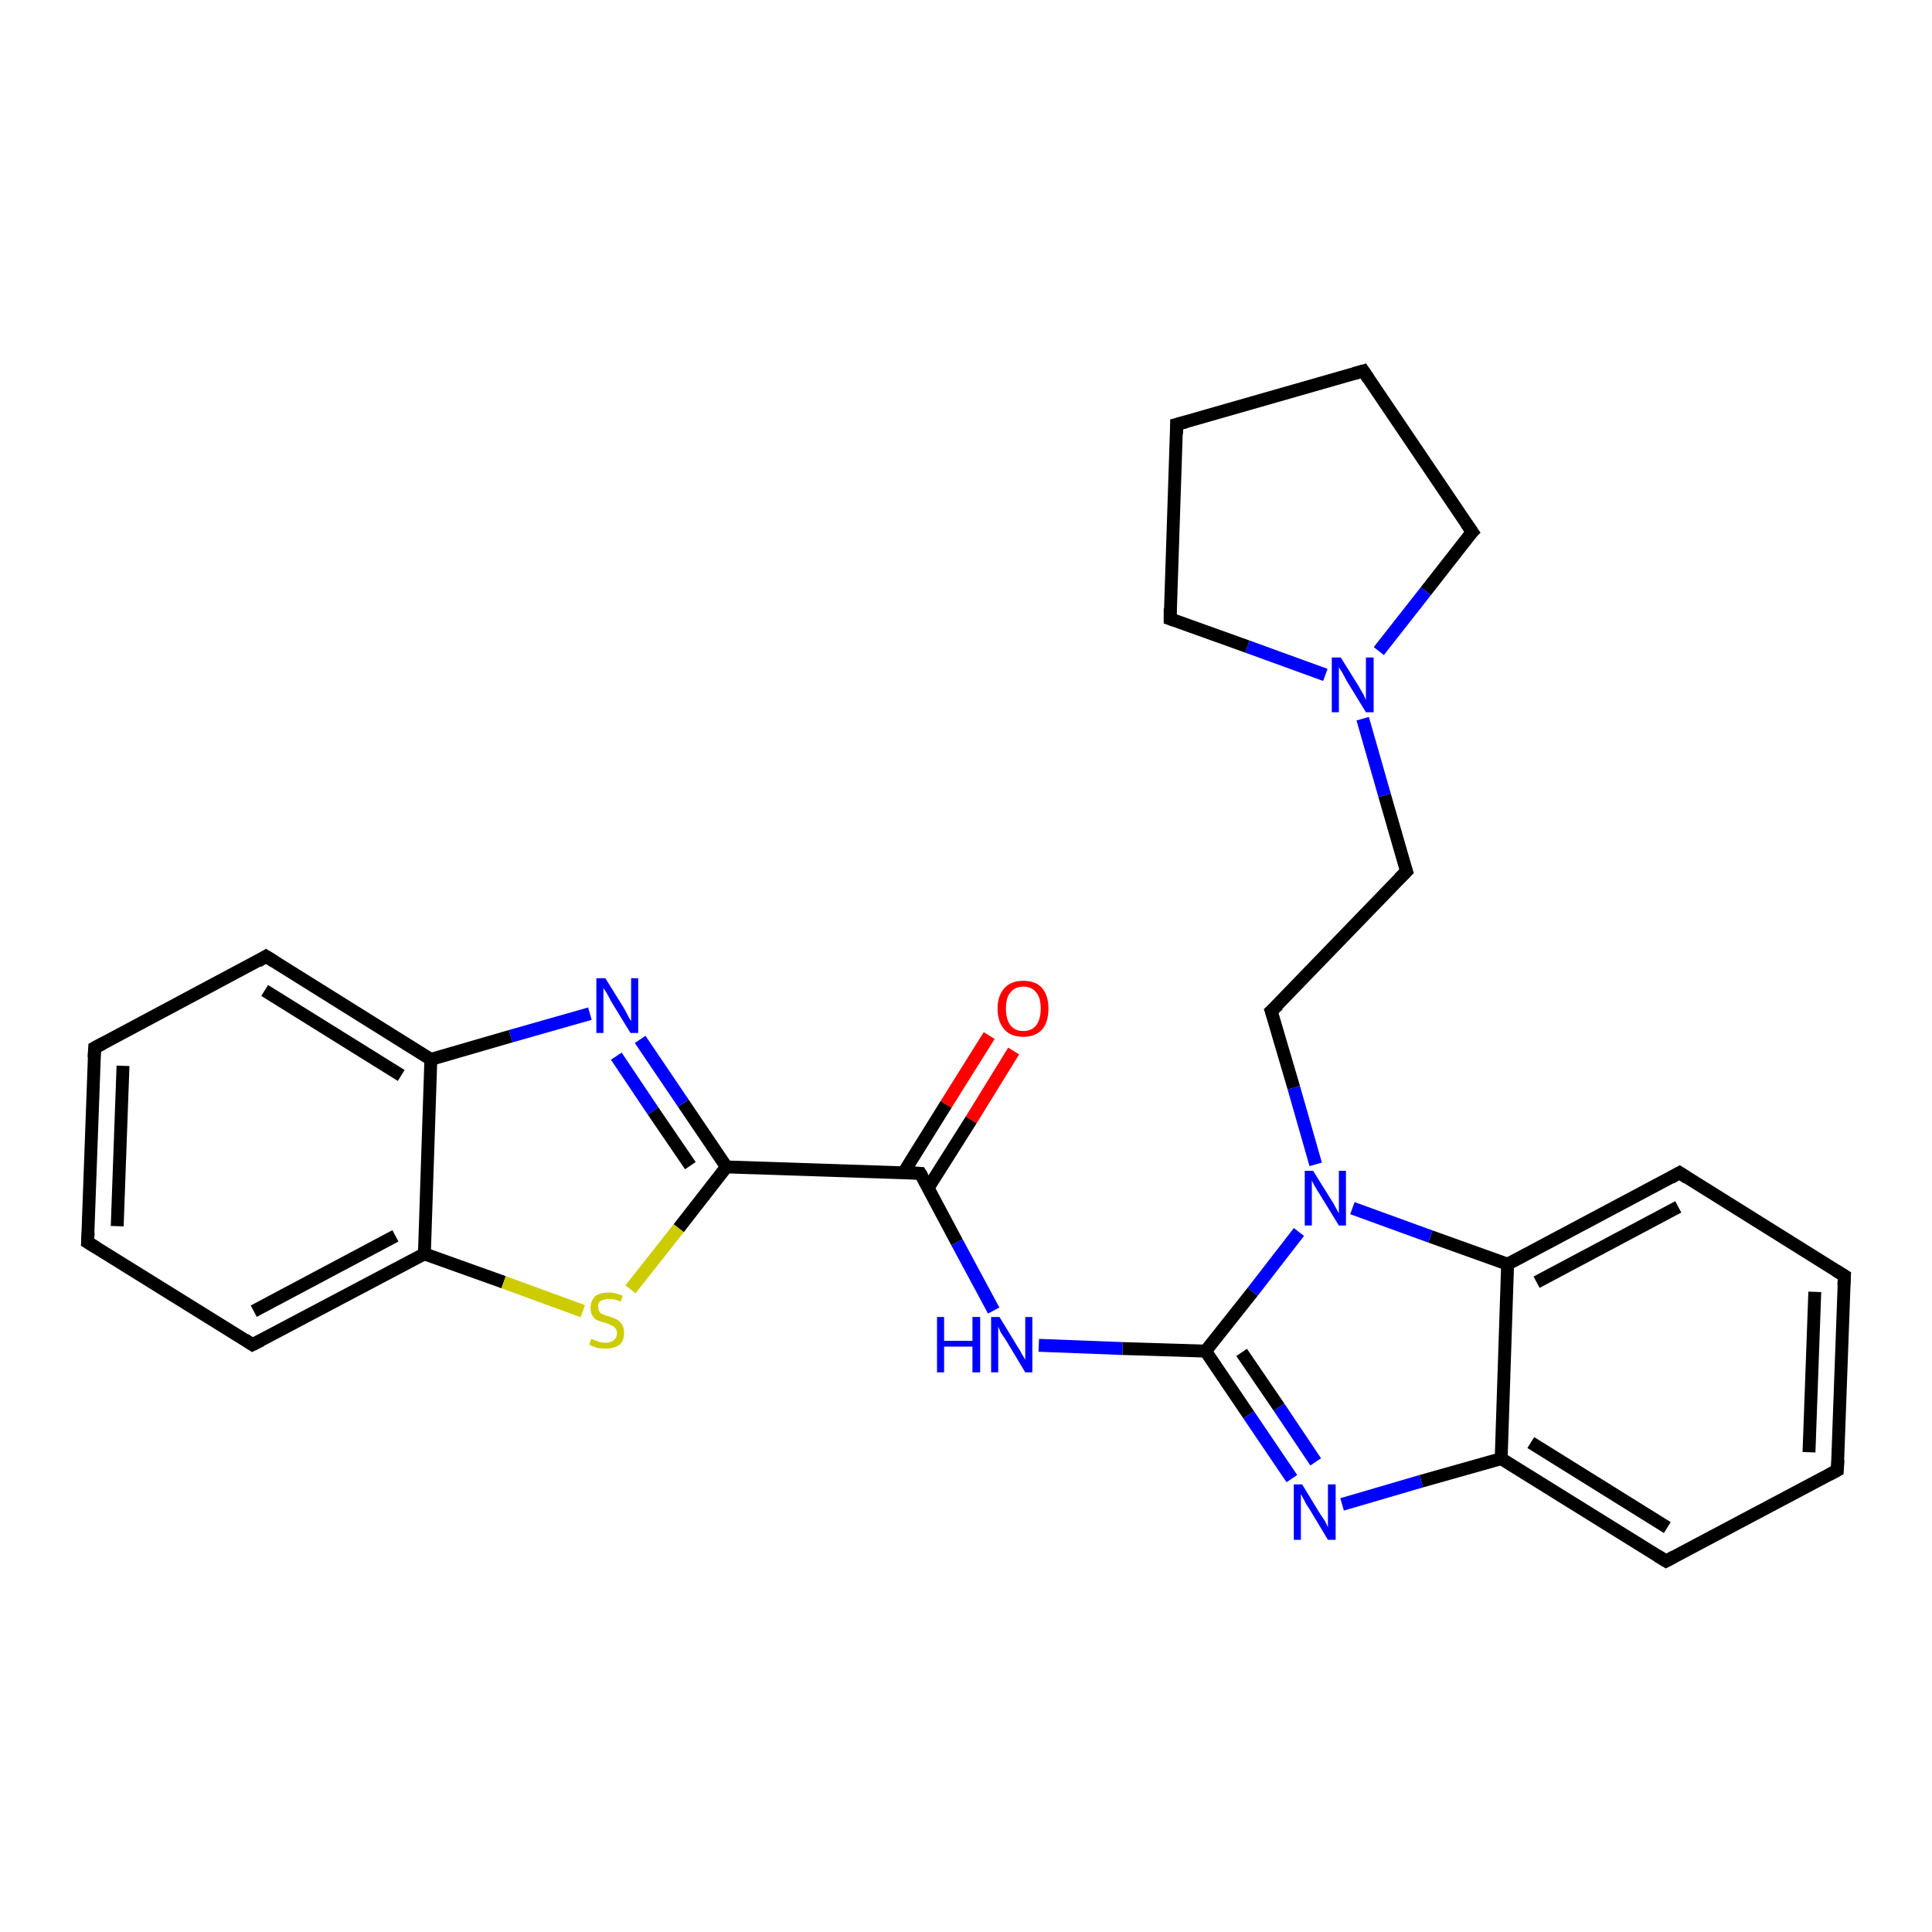 <?xml version='1.0' encoding='iso-8859-1'?>
<svg version='1.1' baseProfile='full'
              xmlns='http://www.w3.org/2000/svg'
                      xmlns:rdkit='http://www.rdkit.org/xml'
                      xmlns:xlink='http://www.w3.org/1999/xlink'
                  xml:space='preserve'
width='300px' height='300px' viewBox='0 0 300 300'>
<!-- END OF HEADER -->
<rect style='opacity:1.0;fill:#FFFFFF;stroke:none' width='300.0' height='300.0' x='0.0' y='0.0'> </rect>
<path class='bond-0 atom-0 atom-1' d='M 157.4,163.2 L 150.8,173.9' style='fill:none;fill-rule:evenodd;stroke:#FF0000;stroke-width:2.0px;stroke-linecap:butt;stroke-linejoin:miter;stroke-opacity:1' />
<path class='bond-0 atom-0 atom-1' d='M 150.8,173.9 L 144.1,184.5' style='fill:none;fill-rule:evenodd;stroke:#000000;stroke-width:2.0px;stroke-linecap:butt;stroke-linejoin:miter;stroke-opacity:1' />
<path class='bond-0 atom-0 atom-1' d='M 153.6,160.8 L 146.9,171.5' style='fill:none;fill-rule:evenodd;stroke:#FF0000;stroke-width:2.0px;stroke-linecap:butt;stroke-linejoin:miter;stroke-opacity:1' />
<path class='bond-0 atom-0 atom-1' d='M 146.9,171.5 L 140.3,182.1' style='fill:none;fill-rule:evenodd;stroke:#000000;stroke-width:2.0px;stroke-linecap:butt;stroke-linejoin:miter;stroke-opacity:1' />
<path class='bond-1 atom-1 atom-2' d='M 142.9,182.2 L 148.6,192.9' style='fill:none;fill-rule:evenodd;stroke:#000000;stroke-width:2.0px;stroke-linecap:butt;stroke-linejoin:miter;stroke-opacity:1' />
<path class='bond-1 atom-1 atom-2' d='M 148.6,192.9 L 154.3,203.5' style='fill:none;fill-rule:evenodd;stroke:#0000FF;stroke-width:2.0px;stroke-linecap:butt;stroke-linejoin:miter;stroke-opacity:1' />
<path class='bond-2 atom-2 atom-3' d='M 161.3,208.9 L 174.3,209.4' style='fill:none;fill-rule:evenodd;stroke:#0000FF;stroke-width:2.0px;stroke-linecap:butt;stroke-linejoin:miter;stroke-opacity:1' />
<path class='bond-2 atom-2 atom-3' d='M 174.3,209.4 L 187.2,209.8' style='fill:none;fill-rule:evenodd;stroke:#000000;stroke-width:2.0px;stroke-linecap:butt;stroke-linejoin:miter;stroke-opacity:1' />
<path class='bond-3 atom-3 atom-4' d='M 187.2,209.8 L 193.9,219.7' style='fill:none;fill-rule:evenodd;stroke:#000000;stroke-width:2.0px;stroke-linecap:butt;stroke-linejoin:miter;stroke-opacity:1' />
<path class='bond-3 atom-3 atom-4' d='M 193.9,219.7 L 200.6,229.6' style='fill:none;fill-rule:evenodd;stroke:#0000FF;stroke-width:2.0px;stroke-linecap:butt;stroke-linejoin:miter;stroke-opacity:1' />
<path class='bond-3 atom-3 atom-4' d='M 192.8,210.0 L 198.6,218.5' style='fill:none;fill-rule:evenodd;stroke:#000000;stroke-width:2.0px;stroke-linecap:butt;stroke-linejoin:miter;stroke-opacity:1' />
<path class='bond-3 atom-3 atom-4' d='M 198.6,218.5 L 204.3,227.0' style='fill:none;fill-rule:evenodd;stroke:#0000FF;stroke-width:2.0px;stroke-linecap:butt;stroke-linejoin:miter;stroke-opacity:1' />
<path class='bond-4 atom-4 atom-5' d='M 208.4,233.6 L 220.7,230.0' style='fill:none;fill-rule:evenodd;stroke:#0000FF;stroke-width:2.0px;stroke-linecap:butt;stroke-linejoin:miter;stroke-opacity:1' />
<path class='bond-4 atom-4 atom-5' d='M 220.7,230.0 L 233.1,226.5' style='fill:none;fill-rule:evenodd;stroke:#000000;stroke-width:2.0px;stroke-linecap:butt;stroke-linejoin:miter;stroke-opacity:1' />
<path class='bond-5 atom-5 atom-6' d='M 233.1,226.5 L 258.7,242.4' style='fill:none;fill-rule:evenodd;stroke:#000000;stroke-width:2.0px;stroke-linecap:butt;stroke-linejoin:miter;stroke-opacity:1' />
<path class='bond-5 atom-5 atom-6' d='M 237.7,224.0 L 258.9,237.2' style='fill:none;fill-rule:evenodd;stroke:#000000;stroke-width:2.0px;stroke-linecap:butt;stroke-linejoin:miter;stroke-opacity:1' />
<path class='bond-6 atom-6 atom-7' d='M 258.7,242.4 L 285.3,228.3' style='fill:none;fill-rule:evenodd;stroke:#000000;stroke-width:2.0px;stroke-linecap:butt;stroke-linejoin:miter;stroke-opacity:1' />
<path class='bond-7 atom-7 atom-8' d='M 285.3,228.3 L 286.4,198.1' style='fill:none;fill-rule:evenodd;stroke:#000000;stroke-width:2.0px;stroke-linecap:butt;stroke-linejoin:miter;stroke-opacity:1' />
<path class='bond-7 atom-7 atom-8' d='M 280.9,225.5 L 281.8,200.6' style='fill:none;fill-rule:evenodd;stroke:#000000;stroke-width:2.0px;stroke-linecap:butt;stroke-linejoin:miter;stroke-opacity:1' />
<path class='bond-8 atom-8 atom-9' d='M 286.4,198.1 L 260.8,182.1' style='fill:none;fill-rule:evenodd;stroke:#000000;stroke-width:2.0px;stroke-linecap:butt;stroke-linejoin:miter;stroke-opacity:1' />
<path class='bond-9 atom-9 atom-10' d='M 260.8,182.1 L 234.1,196.3' style='fill:none;fill-rule:evenodd;stroke:#000000;stroke-width:2.0px;stroke-linecap:butt;stroke-linejoin:miter;stroke-opacity:1' />
<path class='bond-9 atom-9 atom-10' d='M 260.6,187.4 L 238.6,199.1' style='fill:none;fill-rule:evenodd;stroke:#000000;stroke-width:2.0px;stroke-linecap:butt;stroke-linejoin:miter;stroke-opacity:1' />
<path class='bond-10 atom-10 atom-11' d='M 234.1,196.3 L 222.1,192.0' style='fill:none;fill-rule:evenodd;stroke:#000000;stroke-width:2.0px;stroke-linecap:butt;stroke-linejoin:miter;stroke-opacity:1' />
<path class='bond-10 atom-10 atom-11' d='M 222.1,192.0 L 210.0,187.6' style='fill:none;fill-rule:evenodd;stroke:#0000FF;stroke-width:2.0px;stroke-linecap:butt;stroke-linejoin:miter;stroke-opacity:1' />
<path class='bond-11 atom-11 atom-12' d='M 204.3,180.8 L 200.9,168.9' style='fill:none;fill-rule:evenodd;stroke:#0000FF;stroke-width:2.0px;stroke-linecap:butt;stroke-linejoin:miter;stroke-opacity:1' />
<path class='bond-11 atom-11 atom-12' d='M 200.9,168.9 L 197.4,157.0' style='fill:none;fill-rule:evenodd;stroke:#000000;stroke-width:2.0px;stroke-linecap:butt;stroke-linejoin:miter;stroke-opacity:1' />
<path class='bond-12 atom-12 atom-13' d='M 197.4,157.0 L 218.4,135.3' style='fill:none;fill-rule:evenodd;stroke:#000000;stroke-width:2.0px;stroke-linecap:butt;stroke-linejoin:miter;stroke-opacity:1' />
<path class='bond-13 atom-13 atom-14' d='M 218.4,135.3 L 215.0,123.5' style='fill:none;fill-rule:evenodd;stroke:#000000;stroke-width:2.0px;stroke-linecap:butt;stroke-linejoin:miter;stroke-opacity:1' />
<path class='bond-13 atom-13 atom-14' d='M 215.0,123.5 L 211.6,111.6' style='fill:none;fill-rule:evenodd;stroke:#0000FF;stroke-width:2.0px;stroke-linecap:butt;stroke-linejoin:miter;stroke-opacity:1' />
<path class='bond-14 atom-14 atom-15' d='M 205.8,104.8 L 193.7,100.4' style='fill:none;fill-rule:evenodd;stroke:#0000FF;stroke-width:2.0px;stroke-linecap:butt;stroke-linejoin:miter;stroke-opacity:1' />
<path class='bond-14 atom-14 atom-15' d='M 193.7,100.4 L 181.7,96.1' style='fill:none;fill-rule:evenodd;stroke:#000000;stroke-width:2.0px;stroke-linecap:butt;stroke-linejoin:miter;stroke-opacity:1' />
<path class='bond-15 atom-15 atom-16' d='M 181.7,96.1 L 182.7,65.9' style='fill:none;fill-rule:evenodd;stroke:#000000;stroke-width:2.0px;stroke-linecap:butt;stroke-linejoin:miter;stroke-opacity:1' />
<path class='bond-16 atom-16 atom-17' d='M 182.7,65.9 L 211.7,57.6' style='fill:none;fill-rule:evenodd;stroke:#000000;stroke-width:2.0px;stroke-linecap:butt;stroke-linejoin:miter;stroke-opacity:1' />
<path class='bond-17 atom-17 atom-18' d='M 211.7,57.6 L 228.6,82.6' style='fill:none;fill-rule:evenodd;stroke:#000000;stroke-width:2.0px;stroke-linecap:butt;stroke-linejoin:miter;stroke-opacity:1' />
<path class='bond-18 atom-1 atom-19' d='M 142.9,182.2 L 112.8,181.2' style='fill:none;fill-rule:evenodd;stroke:#000000;stroke-width:2.0px;stroke-linecap:butt;stroke-linejoin:miter;stroke-opacity:1' />
<path class='bond-19 atom-19 atom-20' d='M 112.8,181.2 L 106.1,171.3' style='fill:none;fill-rule:evenodd;stroke:#000000;stroke-width:2.0px;stroke-linecap:butt;stroke-linejoin:miter;stroke-opacity:1' />
<path class='bond-19 atom-19 atom-20' d='M 106.1,171.3 L 99.4,161.4' style='fill:none;fill-rule:evenodd;stroke:#0000FF;stroke-width:2.0px;stroke-linecap:butt;stroke-linejoin:miter;stroke-opacity:1' />
<path class='bond-19 atom-19 atom-20' d='M 107.2,181.0 L 101.4,172.5' style='fill:none;fill-rule:evenodd;stroke:#000000;stroke-width:2.0px;stroke-linecap:butt;stroke-linejoin:miter;stroke-opacity:1' />
<path class='bond-19 atom-19 atom-20' d='M 101.4,172.5 L 95.7,164.0' style='fill:none;fill-rule:evenodd;stroke:#0000FF;stroke-width:2.0px;stroke-linecap:butt;stroke-linejoin:miter;stroke-opacity:1' />
<path class='bond-20 atom-20 atom-21' d='M 91.6,157.4 L 79.3,160.9' style='fill:none;fill-rule:evenodd;stroke:#0000FF;stroke-width:2.0px;stroke-linecap:butt;stroke-linejoin:miter;stroke-opacity:1' />
<path class='bond-20 atom-20 atom-21' d='M 79.3,160.9 L 66.9,164.5' style='fill:none;fill-rule:evenodd;stroke:#000000;stroke-width:2.0px;stroke-linecap:butt;stroke-linejoin:miter;stroke-opacity:1' />
<path class='bond-21 atom-21 atom-22' d='M 66.9,164.5 L 41.3,148.5' style='fill:none;fill-rule:evenodd;stroke:#000000;stroke-width:2.0px;stroke-linecap:butt;stroke-linejoin:miter;stroke-opacity:1' />
<path class='bond-21 atom-21 atom-22' d='M 62.3,167.0 L 41.1,153.8' style='fill:none;fill-rule:evenodd;stroke:#000000;stroke-width:2.0px;stroke-linecap:butt;stroke-linejoin:miter;stroke-opacity:1' />
<path class='bond-22 atom-22 atom-23' d='M 41.3,148.5 L 14.7,162.7' style='fill:none;fill-rule:evenodd;stroke:#000000;stroke-width:2.0px;stroke-linecap:butt;stroke-linejoin:miter;stroke-opacity:1' />
<path class='bond-23 atom-23 atom-24' d='M 14.7,162.7 L 13.6,192.9' style='fill:none;fill-rule:evenodd;stroke:#000000;stroke-width:2.0px;stroke-linecap:butt;stroke-linejoin:miter;stroke-opacity:1' />
<path class='bond-23 atom-23 atom-24' d='M 19.1,165.5 L 18.2,190.4' style='fill:none;fill-rule:evenodd;stroke:#000000;stroke-width:2.0px;stroke-linecap:butt;stroke-linejoin:miter;stroke-opacity:1' />
<path class='bond-24 atom-24 atom-25' d='M 13.6,192.9 L 39.2,208.8' style='fill:none;fill-rule:evenodd;stroke:#000000;stroke-width:2.0px;stroke-linecap:butt;stroke-linejoin:miter;stroke-opacity:1' />
<path class='bond-25 atom-25 atom-26' d='M 39.2,208.8 L 65.9,194.7' style='fill:none;fill-rule:evenodd;stroke:#000000;stroke-width:2.0px;stroke-linecap:butt;stroke-linejoin:miter;stroke-opacity:1' />
<path class='bond-25 atom-25 atom-26' d='M 39.4,203.6 L 61.4,191.9' style='fill:none;fill-rule:evenodd;stroke:#000000;stroke-width:2.0px;stroke-linecap:butt;stroke-linejoin:miter;stroke-opacity:1' />
<path class='bond-26 atom-26 atom-27' d='M 65.9,194.7 L 78.2,199.1' style='fill:none;fill-rule:evenodd;stroke:#000000;stroke-width:2.0px;stroke-linecap:butt;stroke-linejoin:miter;stroke-opacity:1' />
<path class='bond-26 atom-26 atom-27' d='M 78.2,199.1 L 90.5,203.6' style='fill:none;fill-rule:evenodd;stroke:#CCCC00;stroke-width:2.0px;stroke-linecap:butt;stroke-linejoin:miter;stroke-opacity:1' />
<path class='bond-27 atom-11 atom-3' d='M 201.7,191.3 L 194.5,200.6' style='fill:none;fill-rule:evenodd;stroke:#0000FF;stroke-width:2.0px;stroke-linecap:butt;stroke-linejoin:miter;stroke-opacity:1' />
<path class='bond-27 atom-11 atom-3' d='M 194.5,200.6 L 187.2,209.8' style='fill:none;fill-rule:evenodd;stroke:#000000;stroke-width:2.0px;stroke-linecap:butt;stroke-linejoin:miter;stroke-opacity:1' />
<path class='bond-28 atom-18 atom-14' d='M 228.6,82.6 L 221.4,91.8' style='fill:none;fill-rule:evenodd;stroke:#000000;stroke-width:2.0px;stroke-linecap:butt;stroke-linejoin:miter;stroke-opacity:1' />
<path class='bond-28 atom-18 atom-14' d='M 221.4,91.8 L 214.1,101.1' style='fill:none;fill-rule:evenodd;stroke:#0000FF;stroke-width:2.0px;stroke-linecap:butt;stroke-linejoin:miter;stroke-opacity:1' />
<path class='bond-29 atom-27 atom-19' d='M 97.9,200.2 L 105.4,190.7' style='fill:none;fill-rule:evenodd;stroke:#CCCC00;stroke-width:2.0px;stroke-linecap:butt;stroke-linejoin:miter;stroke-opacity:1' />
<path class='bond-29 atom-27 atom-19' d='M 105.4,190.7 L 112.8,181.2' style='fill:none;fill-rule:evenodd;stroke:#000000;stroke-width:2.0px;stroke-linecap:butt;stroke-linejoin:miter;stroke-opacity:1' />
<path class='bond-30 atom-10 atom-5' d='M 234.1,196.3 L 233.1,226.5' style='fill:none;fill-rule:evenodd;stroke:#000000;stroke-width:2.0px;stroke-linecap:butt;stroke-linejoin:miter;stroke-opacity:1' />
<path class='bond-31 atom-26 atom-21' d='M 65.9,194.7 L 66.9,164.5' style='fill:none;fill-rule:evenodd;stroke:#000000;stroke-width:2.0px;stroke-linecap:butt;stroke-linejoin:miter;stroke-opacity:1' />
<path d='M 143.2,182.7 L 142.9,182.2 L 141.4,182.1' style='fill:none;stroke:#000000;stroke-width:2.0px;stroke-linecap:butt;stroke-linejoin:miter;stroke-opacity:1;' />
<path d='M 257.4,241.6 L 258.7,242.4 L 260.0,241.7' style='fill:none;stroke:#000000;stroke-width:2.0px;stroke-linecap:butt;stroke-linejoin:miter;stroke-opacity:1;' />
<path d='M 284.0,229.0 L 285.3,228.3 L 285.4,226.7' style='fill:none;stroke:#000000;stroke-width:2.0px;stroke-linecap:butt;stroke-linejoin:miter;stroke-opacity:1;' />
<path d='M 286.3,199.6 L 286.4,198.1 L 285.1,197.3' style='fill:none;stroke:#000000;stroke-width:2.0px;stroke-linecap:butt;stroke-linejoin:miter;stroke-opacity:1;' />
<path d='M 262.0,182.9 L 260.8,182.1 L 259.4,182.9' style='fill:none;stroke:#000000;stroke-width:2.0px;stroke-linecap:butt;stroke-linejoin:miter;stroke-opacity:1;' />
<path d='M 197.6,157.6 L 197.4,157.0 L 198.5,156.0' style='fill:none;stroke:#000000;stroke-width:2.0px;stroke-linecap:butt;stroke-linejoin:miter;stroke-opacity:1;' />
<path d='M 217.3,136.4 L 218.4,135.3 L 218.2,134.7' style='fill:none;stroke:#000000;stroke-width:2.0px;stroke-linecap:butt;stroke-linejoin:miter;stroke-opacity:1;' />
<path d='M 182.3,96.3 L 181.7,96.1 L 181.7,94.5' style='fill:none;stroke:#000000;stroke-width:2.0px;stroke-linecap:butt;stroke-linejoin:miter;stroke-opacity:1;' />
<path d='M 182.7,67.4 L 182.7,65.9 L 184.2,65.5' style='fill:none;stroke:#000000;stroke-width:2.0px;stroke-linecap:butt;stroke-linejoin:miter;stroke-opacity:1;' />
<path d='M 210.3,58.0 L 211.7,57.6 L 212.5,58.8' style='fill:none;stroke:#000000;stroke-width:2.0px;stroke-linecap:butt;stroke-linejoin:miter;stroke-opacity:1;' />
<path d='M 227.7,81.3 L 228.6,82.6 L 228.2,83.0' style='fill:none;stroke:#000000;stroke-width:2.0px;stroke-linecap:butt;stroke-linejoin:miter;stroke-opacity:1;' />
<path d='M 42.6,149.3 L 41.3,148.5 L 40.0,149.3' style='fill:none;stroke:#000000;stroke-width:2.0px;stroke-linecap:butt;stroke-linejoin:miter;stroke-opacity:1;' />
<path d='M 16.0,162.0 L 14.7,162.7 L 14.6,164.2' style='fill:none;stroke:#000000;stroke-width:2.0px;stroke-linecap:butt;stroke-linejoin:miter;stroke-opacity:1;' />
<path d='M 13.7,191.4 L 13.6,192.9 L 14.9,193.7' style='fill:none;stroke:#000000;stroke-width:2.0px;stroke-linecap:butt;stroke-linejoin:miter;stroke-opacity:1;' />
<path d='M 38.0,208.0 L 39.2,208.8 L 40.6,208.1' style='fill:none;stroke:#000000;stroke-width:2.0px;stroke-linecap:butt;stroke-linejoin:miter;stroke-opacity:1;' />
<path class='atom-0' d='M 154.9 156.6
Q 154.9 154.6, 156.0 153.4
Q 157.0 152.3, 158.9 152.3
Q 160.8 152.3, 161.8 153.4
Q 162.8 154.6, 162.8 156.6
Q 162.8 158.7, 161.8 159.9
Q 160.7 161.0, 158.9 161.0
Q 157.0 161.0, 156.0 159.9
Q 154.9 158.7, 154.9 156.6
M 158.9 160.1
Q 160.2 160.1, 160.9 159.2
Q 161.6 158.3, 161.6 156.6
Q 161.6 154.9, 160.9 154.1
Q 160.2 153.2, 158.9 153.2
Q 157.6 153.2, 156.9 154.1
Q 156.2 154.9, 156.2 156.6
Q 156.2 158.3, 156.9 159.2
Q 157.6 160.1, 158.9 160.1
' fill='#FF0000'/>
<path class='atom-2' d='M 145.5 204.5
L 146.6 204.5
L 146.6 208.2
L 151.0 208.2
L 151.0 204.5
L 152.2 204.5
L 152.2 213.1
L 151.0 213.1
L 151.0 209.1
L 146.6 209.1
L 146.6 213.1
L 145.5 213.1
L 145.5 204.5
' fill='#0000FF'/>
<path class='atom-2' d='M 155.2 204.5
L 158.0 209.1
Q 158.3 209.5, 158.7 210.3
Q 159.2 211.1, 159.2 211.2
L 159.2 204.5
L 160.3 204.5
L 160.3 213.1
L 159.2 213.1
L 156.2 208.1
Q 155.8 207.5, 155.4 206.9
Q 155.1 206.2, 155.0 206.0
L 155.0 213.1
L 153.9 213.1
L 153.9 204.5
L 155.2 204.5
' fill='#0000FF'/>
<path class='atom-4' d='M 202.2 230.5
L 205.0 235.1
Q 205.3 235.5, 205.8 236.3
Q 206.2 237.1, 206.2 237.2
L 206.2 230.5
L 207.4 230.5
L 207.4 239.1
L 206.2 239.1
L 203.2 234.1
Q 202.8 233.6, 202.5 232.9
Q 202.1 232.2, 202.0 232.0
L 202.0 239.1
L 200.9 239.1
L 200.9 230.5
L 202.2 230.5
' fill='#0000FF'/>
<path class='atom-11' d='M 203.9 181.8
L 206.7 186.3
Q 207.0 186.7, 207.4 187.5
Q 207.9 188.4, 207.9 188.4
L 207.9 181.8
L 209.0 181.8
L 209.0 190.3
L 207.9 190.3
L 204.9 185.4
Q 204.5 184.8, 204.1 184.1
Q 203.8 183.5, 203.7 183.3
L 203.7 190.3
L 202.6 190.3
L 202.6 181.8
L 203.9 181.8
' fill='#0000FF'/>
<path class='atom-14' d='M 208.2 102.1
L 211.0 106.6
Q 211.2 107.0, 211.7 107.8
Q 212.1 108.7, 212.1 108.7
L 212.1 102.1
L 213.3 102.1
L 213.3 110.6
L 212.1 110.6
L 209.1 105.7
Q 208.8 105.1, 208.4 104.4
Q 208.0 103.8, 207.9 103.6
L 207.9 110.6
L 206.8 110.6
L 206.8 102.1
L 208.2 102.1
' fill='#0000FF'/>
<path class='atom-20' d='M 94.0 151.9
L 96.8 156.4
Q 97.1 156.9, 97.5 157.7
Q 97.9 158.5, 98.0 158.5
L 98.0 151.9
L 99.1 151.9
L 99.1 160.4
L 97.9 160.4
L 94.9 155.5
Q 94.6 154.9, 94.2 154.2
Q 93.8 153.6, 93.7 153.4
L 93.7 160.4
L 92.6 160.4
L 92.6 151.9
L 94.0 151.9
' fill='#0000FF'/>
<path class='atom-27' d='M 91.8 207.9
Q 91.9 207.9, 92.3 208.1
Q 92.7 208.2, 93.1 208.4
Q 93.6 208.5, 94.0 208.5
Q 94.8 208.5, 95.3 208.1
Q 95.8 207.7, 95.8 207.0
Q 95.8 206.5, 95.5 206.2
Q 95.3 205.9, 94.9 205.8
Q 94.6 205.6, 94.0 205.4
Q 93.2 205.2, 92.7 205.0
Q 92.3 204.8, 92.0 204.3
Q 91.7 203.9, 91.7 203.1
Q 91.7 202.0, 92.4 201.3
Q 93.1 200.7, 94.6 200.7
Q 95.5 200.7, 96.7 201.2
L 96.4 202.1
Q 95.4 201.7, 94.6 201.7
Q 93.8 201.7, 93.3 202.0
Q 92.8 202.3, 92.9 202.9
Q 92.9 203.4, 93.1 203.7
Q 93.3 204.0, 93.7 204.1
Q 94.0 204.3, 94.6 204.4
Q 95.4 204.7, 95.8 204.9
Q 96.3 205.2, 96.6 205.7
Q 96.9 206.1, 96.9 207.0
Q 96.9 208.2, 96.2 208.8
Q 95.4 209.4, 94.1 209.4
Q 93.3 209.4, 92.7 209.3
Q 92.1 209.1, 91.5 208.8
L 91.8 207.9
' fill='#CCCC00'/>
</svg>
